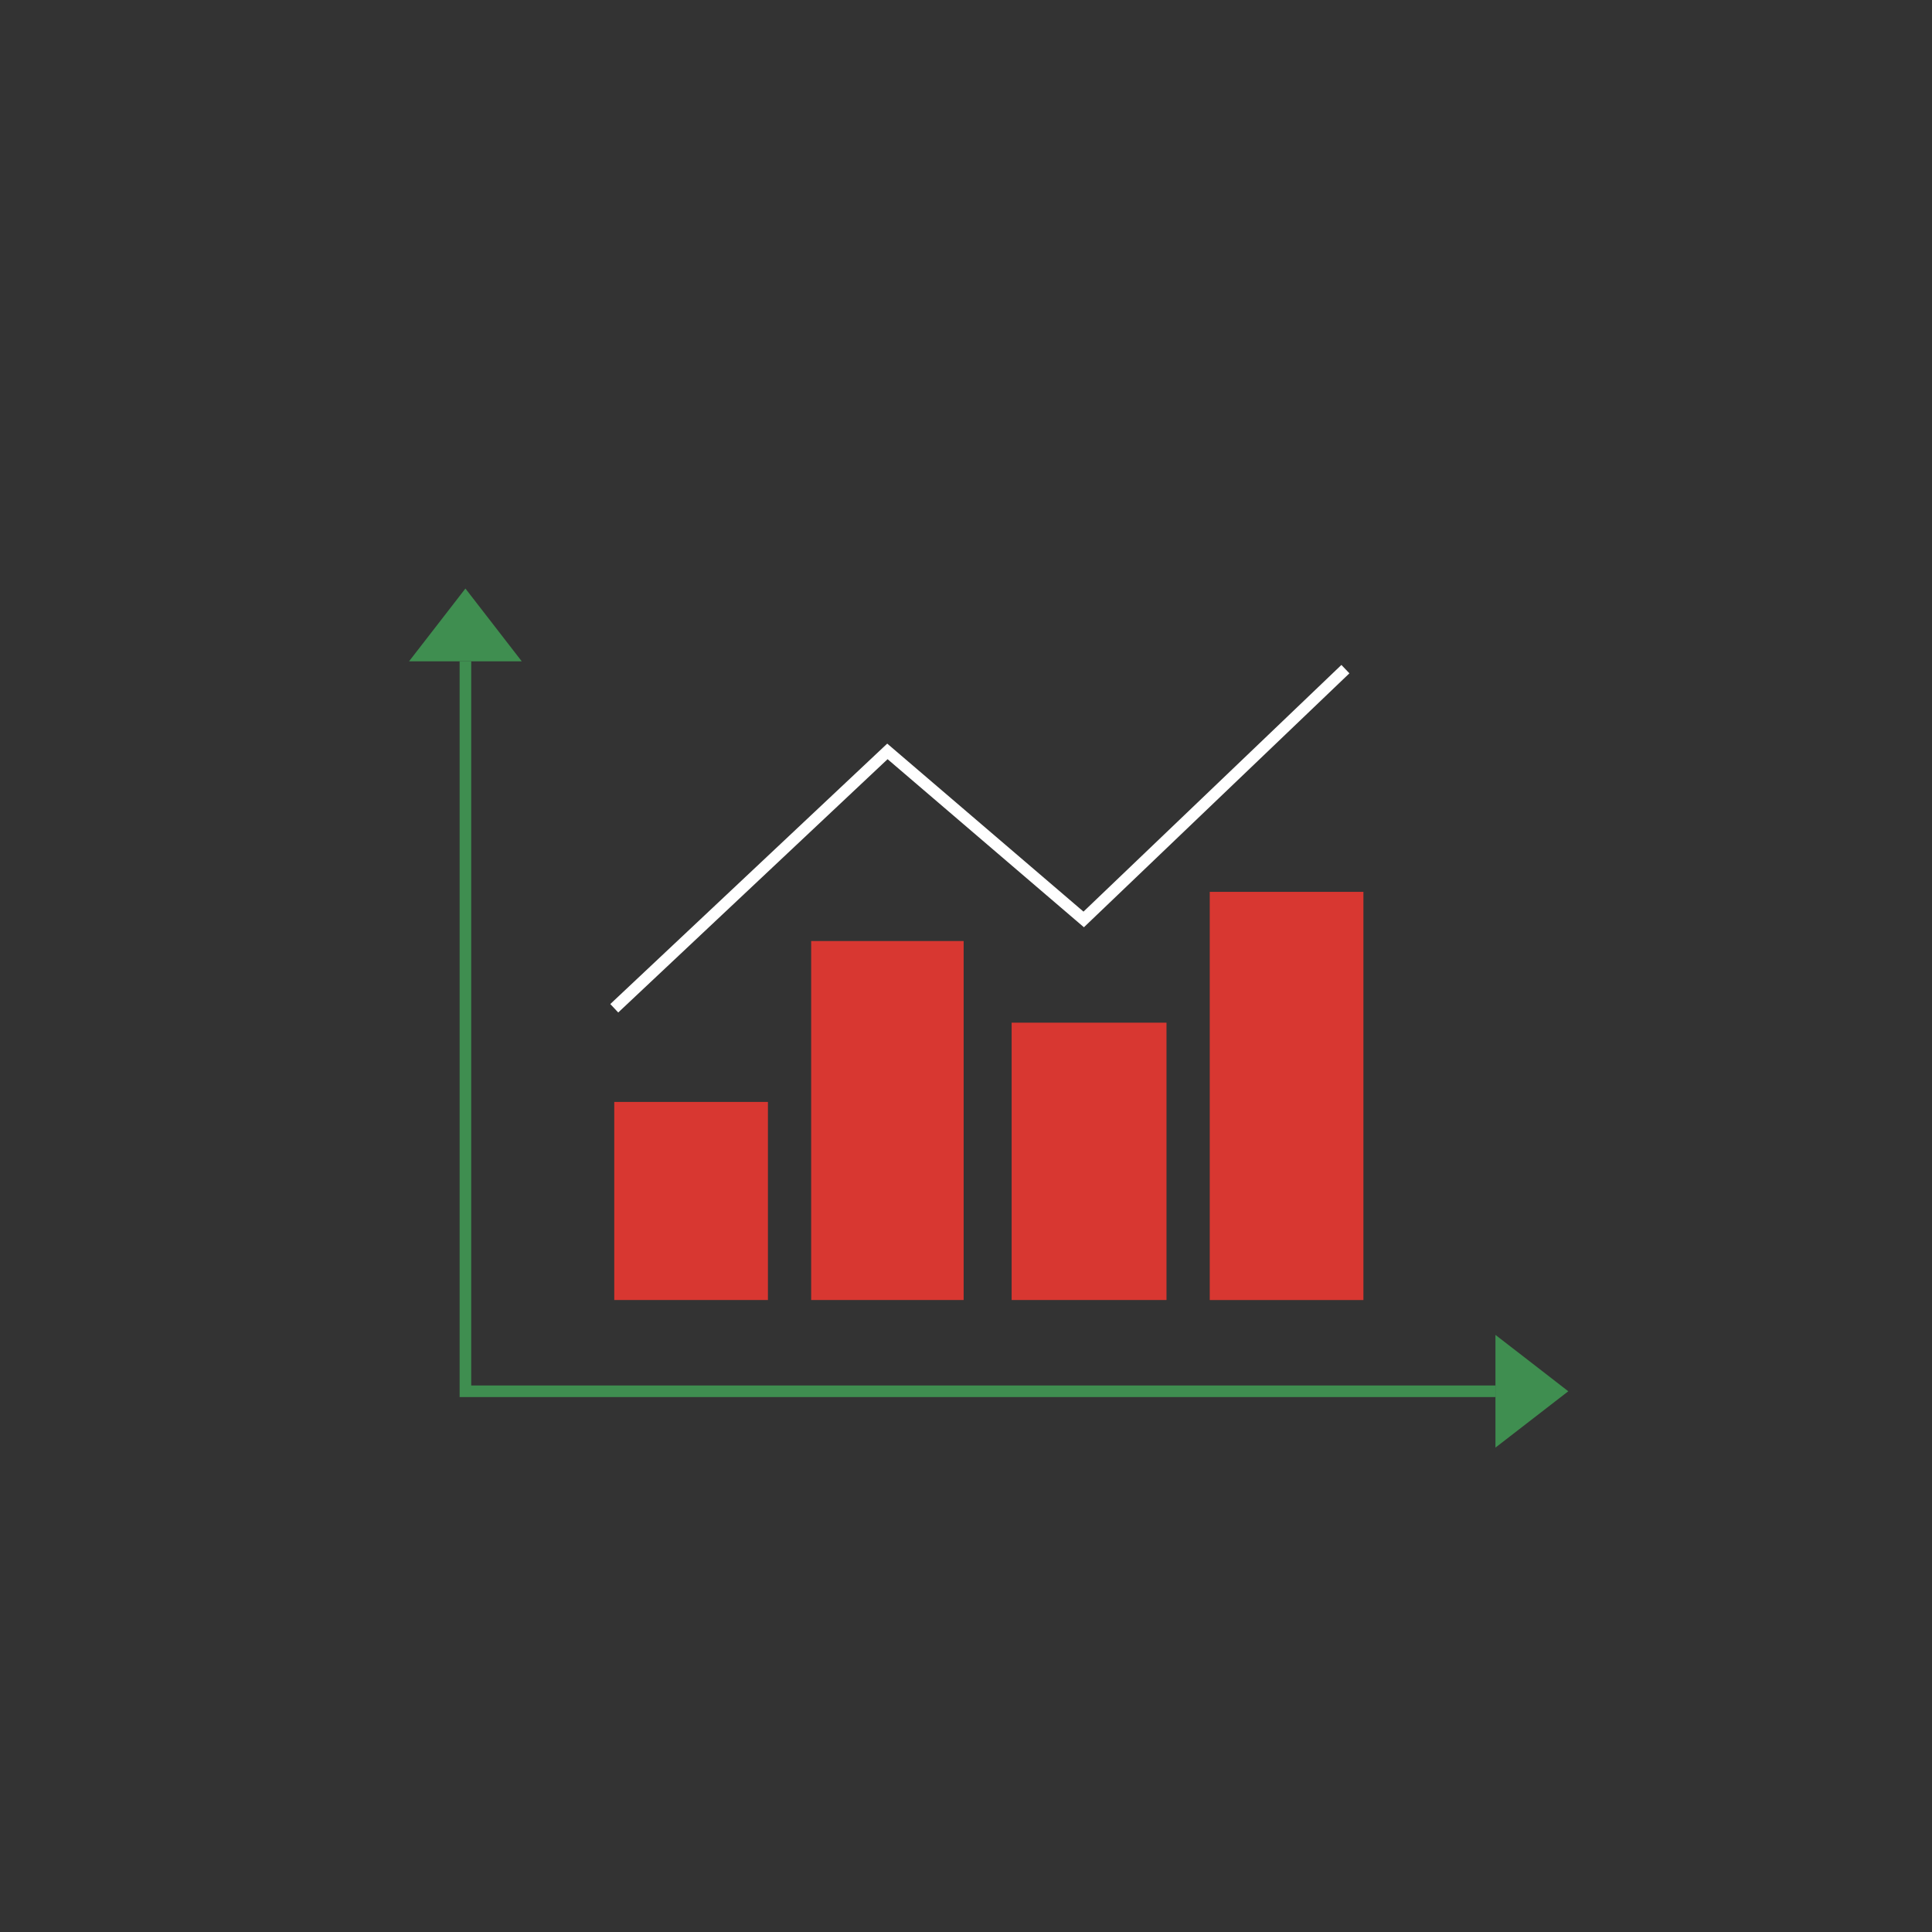 <svg xmlns="http://www.w3.org/2000/svg" id="&#x421;&#x43B;&#x43E;&#x439;_1" data-name="&#x421;&#x43B;&#x43E;&#x439; 1" viewBox="0 0 500 500"><rect x="0" y="0" width="500" height="500" fill="#333333" stroke="none"/><defs><style>.cls-1{fill:#d83731;}.cls-2,.cls-3{fill:none;stroke-miterlimit:10;stroke-width:3px;}.cls-2{stroke:#fff;}.cls-3{stroke:#3f8e50;}.cls-4{fill:#3f8e50;}</style></defs><rect class="cls-1" x="158.97" y="285.18" width="39.77" height="51.26"></rect><rect class="cls-1" x="209.93" y="243.54" width="39.46" height="92.9"></rect><rect class="cls-1" x="261.81" y="264.67" width="40.08" height="71.77"></rect><rect class="cls-1" x="313.08" y="230.81" width="39.77" height="105.64"></rect><polyline class="cls-2" points="158.97 260.94 229.66 194.46 280.46 237.95 348.19 173.17"></polyline><polyline class="cls-3" points="120.45 171.15 120.45 360.06 387.02 360.06"></polyline><polygon class="cls-4" points="387.02 374.64 387.02 360.06 387.02 345.47 396.45 352.76 405.87 360.06 396.45 367.35 387.02 374.64"></polygon><polygon class="cls-4" points="135.03 171.15 120.45 171.15 105.86 171.15 113.16 161.73 120.45 152.31 127.74 161.73 135.03 171.15"></polygon></svg>